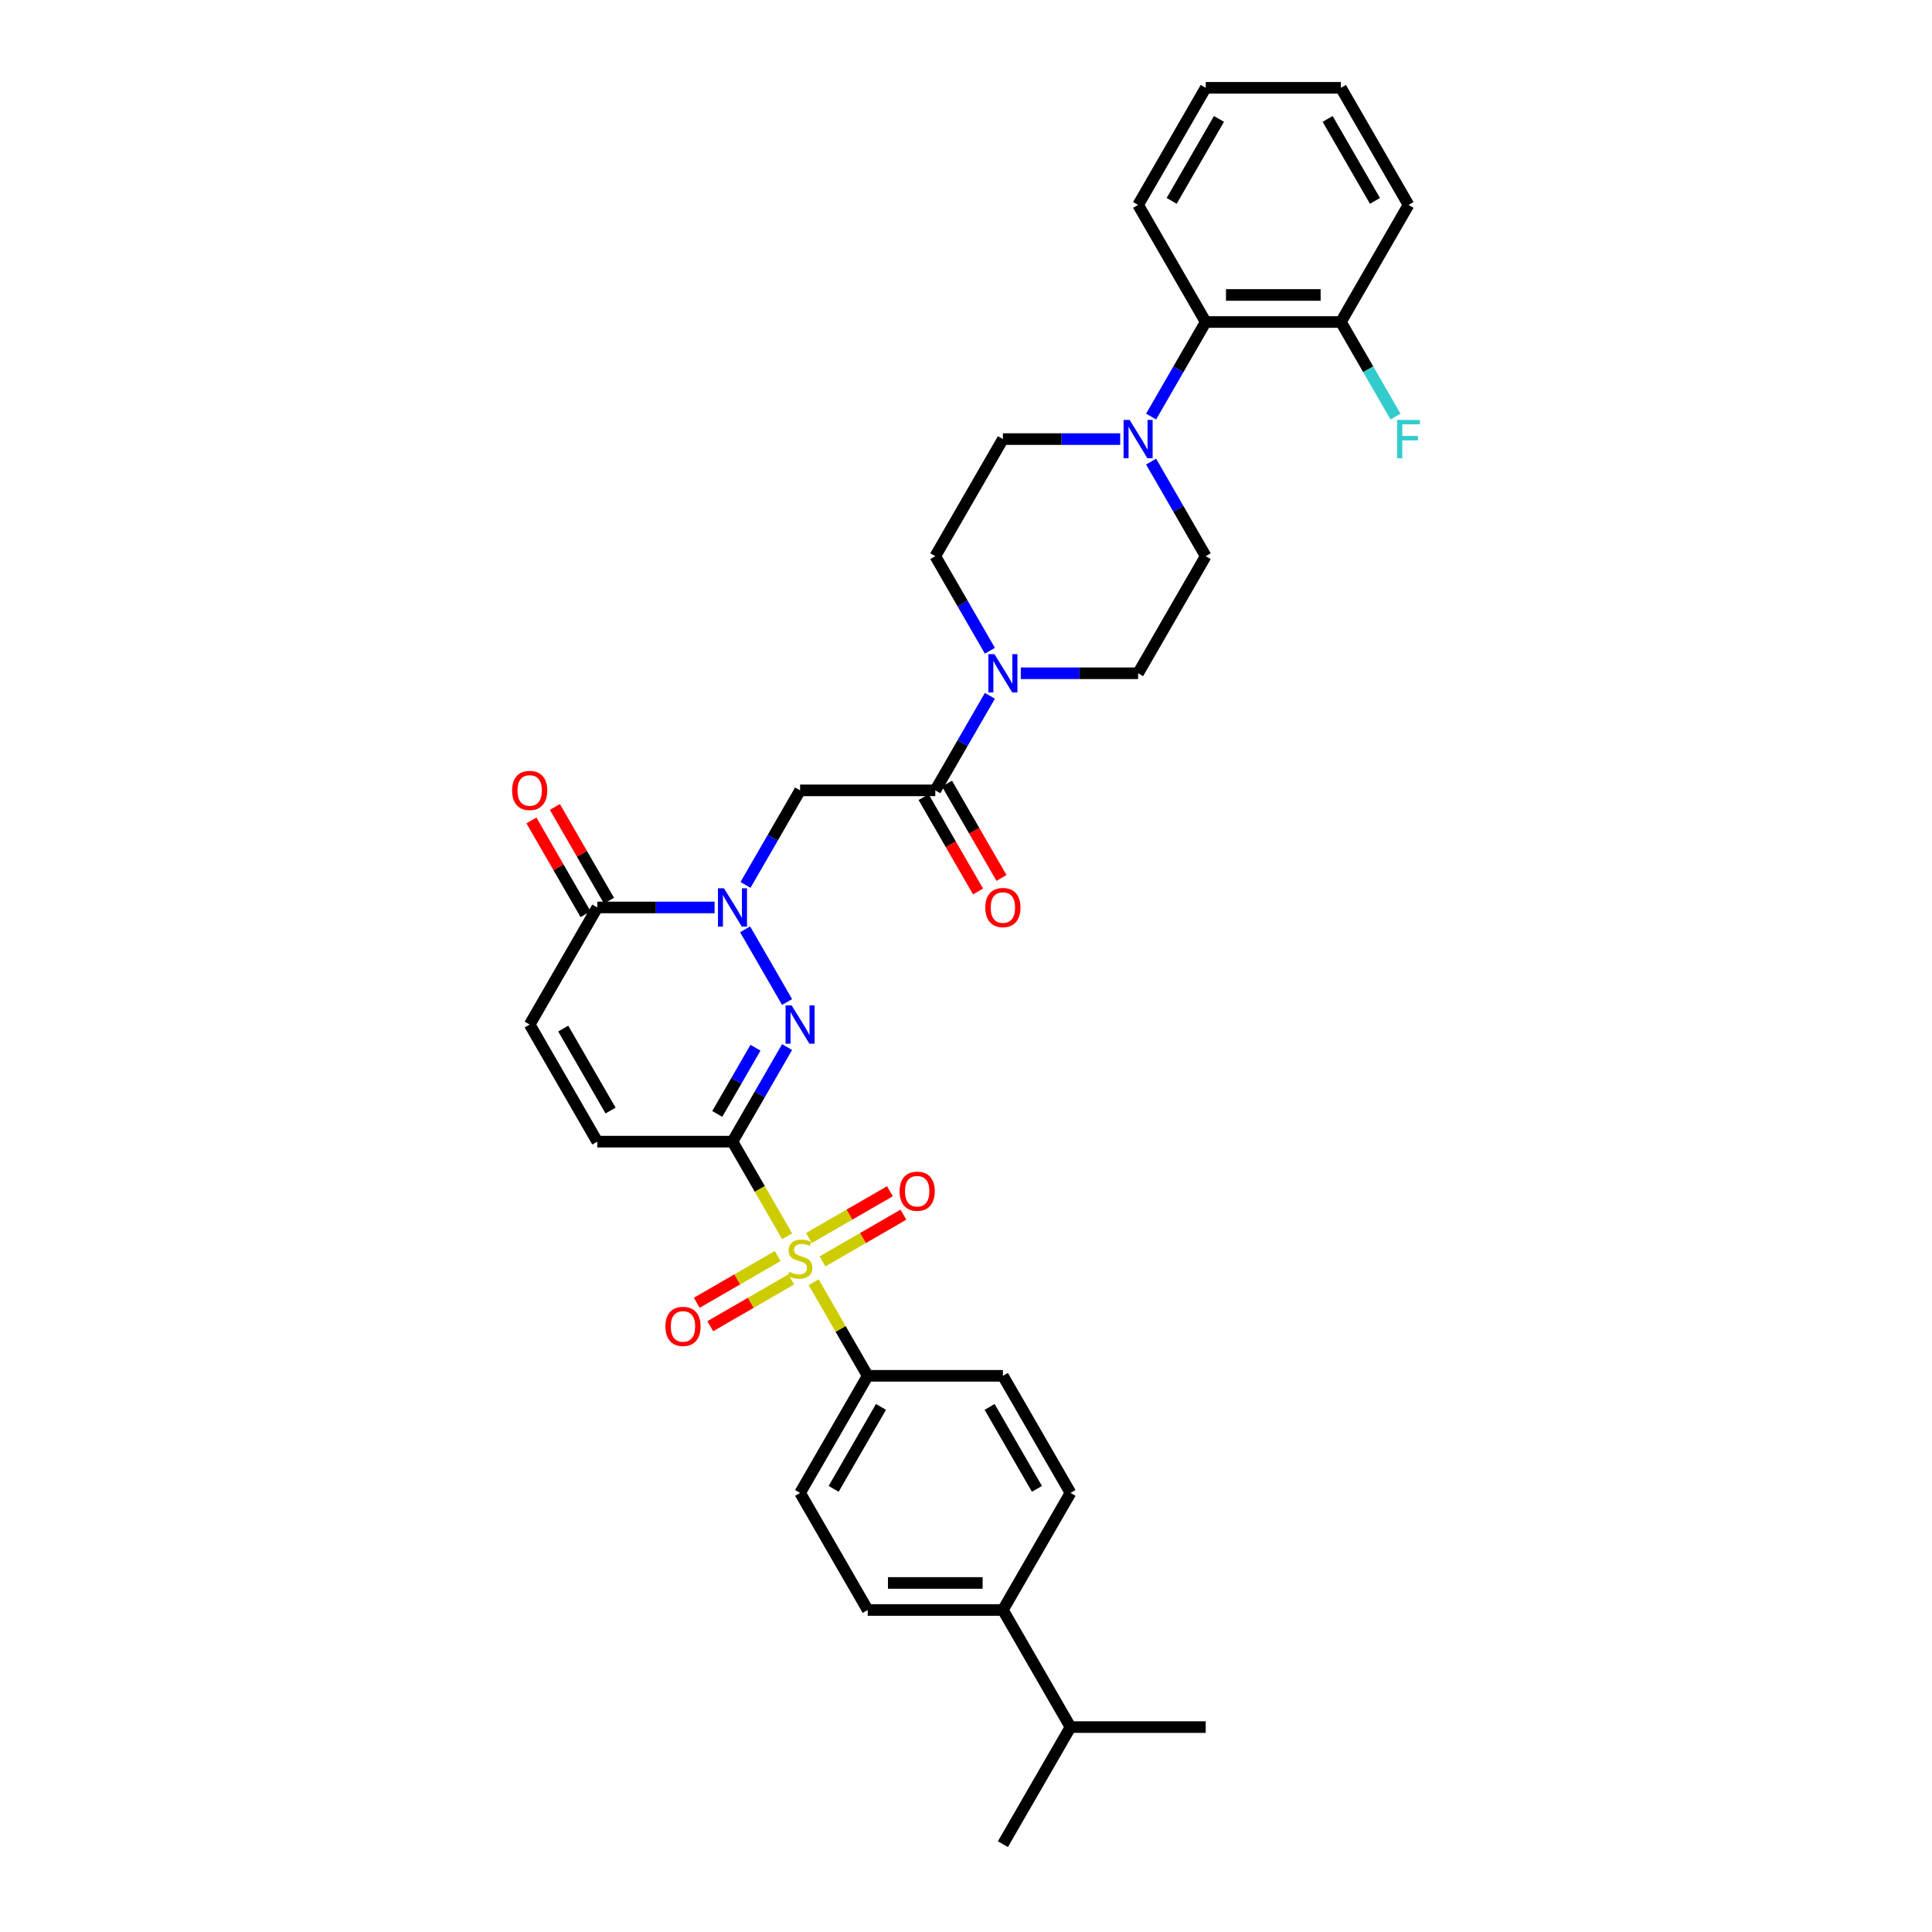 <?xml version='1.0' encoding='iso-8859-1'?>
<svg version='1.1' baseProfile='full'
              xmlns='http://www.w3.org/2000/svg'
                      xmlns:rdkit='http://www.rdkit.org/xml'
                      xmlns:xlink='http://www.w3.org/1999/xlink'
                  xml:space='preserve'
width='1000px' height='1000px' viewBox='0 0 1000 1000'>
<!-- END OF HEADER -->
<rect style='opacity:1.0;fill:#FFFFFF;stroke:none' width='1000' height='1000' x='0' y='0'> </rect>
<path class='bond-0' d='M 379.134,590.909 L 393.272,615.397' style='fill:none;fill-rule:evenodd;stroke:#000000;stroke-width:6px;stroke-linecap:butt;stroke-linejoin:miter;stroke-opacity:1' />
<path class='bond-0' d='M 393.272,615.397 L 407.41,639.884' style='fill:none;fill-rule:evenodd;stroke:#CCCC00;stroke-width:6px;stroke-linecap:butt;stroke-linejoin:miter;stroke-opacity:1' />
<path class='bond-1' d='M 379.134,590.909 L 393.264,566.436' style='fill:none;fill-rule:evenodd;stroke:#000000;stroke-width:6px;stroke-linecap:butt;stroke-linejoin:miter;stroke-opacity:1' />
<path class='bond-1' d='M 393.264,566.436 L 407.394,541.962' style='fill:none;fill-rule:evenodd;stroke:#0000FF;stroke-width:6px;stroke-linecap:butt;stroke-linejoin:miter;stroke-opacity:1' />
<path class='bond-1' d='M 371.252,576.569 L 381.143,559.437' style='fill:none;fill-rule:evenodd;stroke:#000000;stroke-width:6px;stroke-linecap:butt;stroke-linejoin:miter;stroke-opacity:1' />
<path class='bond-1' d='M 381.143,559.437 L 391.034,542.306' style='fill:none;fill-rule:evenodd;stroke:#0000FF;stroke-width:6px;stroke-linecap:butt;stroke-linejoin:miter;stroke-opacity:1' />
<path class='bond-7' d='M 379.134,590.909 L 309.152,590.909' style='fill:none;fill-rule:evenodd;stroke:#000000;stroke-width:6px;stroke-linecap:butt;stroke-linejoin:miter;stroke-opacity:1' />
<path class='bond-10' d='M 421.147,663.678 L 435.132,687.9' style='fill:none;fill-rule:evenodd;stroke:#CCCC00;stroke-width:6px;stroke-linecap:butt;stroke-linejoin:miter;stroke-opacity:1' />
<path class='bond-10' d='M 435.132,687.9 L 449.116,712.121' style='fill:none;fill-rule:evenodd;stroke:#000000;stroke-width:6px;stroke-linecap:butt;stroke-linejoin:miter;stroke-opacity:1' />
<path class='bond-12' d='M 425.728,652.897 L 446.673,640.805' style='fill:none;fill-rule:evenodd;stroke:#CCCC00;stroke-width:6px;stroke-linecap:butt;stroke-linejoin:miter;stroke-opacity:1' />
<path class='bond-12' d='M 446.673,640.805 L 467.617,628.712' style='fill:none;fill-rule:evenodd;stroke:#FF0000;stroke-width:6px;stroke-linecap:butt;stroke-linejoin:miter;stroke-opacity:1' />
<path class='bond-12' d='M 418.73,640.776 L 439.675,628.683' style='fill:none;fill-rule:evenodd;stroke:#CCCC00;stroke-width:6px;stroke-linecap:butt;stroke-linejoin:miter;stroke-opacity:1' />
<path class='bond-12' d='M 439.675,628.683 L 460.619,616.591' style='fill:none;fill-rule:evenodd;stroke:#FF0000;stroke-width:6px;stroke-linecap:butt;stroke-linejoin:miter;stroke-opacity:1' />
<path class='bond-13' d='M 402.522,650.133 L 381.578,662.226' style='fill:none;fill-rule:evenodd;stroke:#CCCC00;stroke-width:6px;stroke-linecap:butt;stroke-linejoin:miter;stroke-opacity:1' />
<path class='bond-13' d='M 381.578,662.226 L 360.633,674.318' style='fill:none;fill-rule:evenodd;stroke:#FF0000;stroke-width:6px;stroke-linecap:butt;stroke-linejoin:miter;stroke-opacity:1' />
<path class='bond-13' d='M 409.52,662.255 L 388.576,674.347' style='fill:none;fill-rule:evenodd;stroke:#CCCC00;stroke-width:6px;stroke-linecap:butt;stroke-linejoin:miter;stroke-opacity:1' />
<path class='bond-13' d='M 388.576,674.347 L 367.632,686.439' style='fill:none;fill-rule:evenodd;stroke:#FF0000;stroke-width:6px;stroke-linecap:butt;stroke-linejoin:miter;stroke-opacity:1' />
<path class='bond-2' d='M 407.394,518.644 L 385.671,481.019' style='fill:none;fill-rule:evenodd;stroke:#0000FF;stroke-width:6px;stroke-linecap:butt;stroke-linejoin:miter;stroke-opacity:1' />
<path class='bond-3' d='M 385.866,458.038 L 399.995,433.564' style='fill:none;fill-rule:evenodd;stroke:#0000FF;stroke-width:6px;stroke-linecap:butt;stroke-linejoin:miter;stroke-opacity:1' />
<path class='bond-3' d='M 399.995,433.564 L 414.125,409.091' style='fill:none;fill-rule:evenodd;stroke:#000000;stroke-width:6px;stroke-linecap:butt;stroke-linejoin:miter;stroke-opacity:1' />
<path class='bond-34' d='M 369.869,469.697 L 339.511,469.697' style='fill:none;fill-rule:evenodd;stroke:#0000FF;stroke-width:6px;stroke-linecap:butt;stroke-linejoin:miter;stroke-opacity:1' />
<path class='bond-34' d='M 339.511,469.697 L 309.152,469.697' style='fill:none;fill-rule:evenodd;stroke:#000000;stroke-width:6px;stroke-linecap:butt;stroke-linejoin:miter;stroke-opacity:1' />
<path class='bond-4' d='M 414.125,409.091 L 484.107,409.091' style='fill:none;fill-rule:evenodd;stroke:#000000;stroke-width:6px;stroke-linecap:butt;stroke-linejoin:miter;stroke-opacity:1' />
<path class='bond-6' d='M 484.107,409.091 L 498.237,384.617' style='fill:none;fill-rule:evenodd;stroke:#000000;stroke-width:6px;stroke-linecap:butt;stroke-linejoin:miter;stroke-opacity:1' />
<path class='bond-6' d='M 498.237,384.617 L 512.367,360.144' style='fill:none;fill-rule:evenodd;stroke:#0000FF;stroke-width:6px;stroke-linecap:butt;stroke-linejoin:miter;stroke-opacity:1' />
<path class='bond-18' d='M 478.047,412.59 L 492.144,437.008' style='fill:none;fill-rule:evenodd;stroke:#000000;stroke-width:6px;stroke-linecap:butt;stroke-linejoin:miter;stroke-opacity:1' />
<path class='bond-18' d='M 492.144,437.008 L 506.241,461.425' style='fill:none;fill-rule:evenodd;stroke:#FF0000;stroke-width:6px;stroke-linecap:butt;stroke-linejoin:miter;stroke-opacity:1' />
<path class='bond-18' d='M 490.168,405.592 L 504.265,430.009' style='fill:none;fill-rule:evenodd;stroke:#000000;stroke-width:6px;stroke-linecap:butt;stroke-linejoin:miter;stroke-opacity:1' />
<path class='bond-18' d='M 504.265,430.009 L 518.363,454.427' style='fill:none;fill-rule:evenodd;stroke:#FF0000;stroke-width:6px;stroke-linecap:butt;stroke-linejoin:miter;stroke-opacity:1' />
<path class='bond-5' d='M 309.152,469.697 L 274.162,530.303' style='fill:none;fill-rule:evenodd;stroke:#000000;stroke-width:6px;stroke-linecap:butt;stroke-linejoin:miter;stroke-opacity:1' />
<path class='bond-19' d='M 315.213,466.198 L 301.205,441.934' style='fill:none;fill-rule:evenodd;stroke:#000000;stroke-width:6px;stroke-linecap:butt;stroke-linejoin:miter;stroke-opacity:1' />
<path class='bond-19' d='M 301.205,441.934 L 287.196,417.671' style='fill:none;fill-rule:evenodd;stroke:#FF0000;stroke-width:6px;stroke-linecap:butt;stroke-linejoin:miter;stroke-opacity:1' />
<path class='bond-19' d='M 303.092,473.196 L 289.083,448.932' style='fill:none;fill-rule:evenodd;stroke:#000000;stroke-width:6px;stroke-linecap:butt;stroke-linejoin:miter;stroke-opacity:1' />
<path class='bond-19' d='M 289.083,448.932 L 275.075,424.669' style='fill:none;fill-rule:evenodd;stroke:#FF0000;stroke-width:6px;stroke-linecap:butt;stroke-linejoin:miter;stroke-opacity:1' />
<path class='bond-14' d='M 528.364,348.485 L 558.722,348.485' style='fill:none;fill-rule:evenodd;stroke:#0000FF;stroke-width:6px;stroke-linecap:butt;stroke-linejoin:miter;stroke-opacity:1' />
<path class='bond-14' d='M 558.722,348.485 L 589.08,348.485' style='fill:none;fill-rule:evenodd;stroke:#000000;stroke-width:6px;stroke-linecap:butt;stroke-linejoin:miter;stroke-opacity:1' />
<path class='bond-15' d='M 512.367,336.826 L 498.237,312.352' style='fill:none;fill-rule:evenodd;stroke:#0000FF;stroke-width:6px;stroke-linecap:butt;stroke-linejoin:miter;stroke-opacity:1' />
<path class='bond-15' d='M 498.237,312.352 L 484.107,287.879' style='fill:none;fill-rule:evenodd;stroke:#000000;stroke-width:6px;stroke-linecap:butt;stroke-linejoin:miter;stroke-opacity:1' />
<path class='bond-9' d='M 309.152,590.909 L 274.162,530.303' style='fill:none;fill-rule:evenodd;stroke:#000000;stroke-width:6px;stroke-linecap:butt;stroke-linejoin:miter;stroke-opacity:1' />
<path class='bond-9' d='M 316.025,574.82 L 291.531,532.396' style='fill:none;fill-rule:evenodd;stroke:#000000;stroke-width:6px;stroke-linecap:butt;stroke-linejoin:miter;stroke-opacity:1' />
<path class='bond-8' d='M 579.814,227.273 L 549.456,227.273' style='fill:none;fill-rule:evenodd;stroke:#0000FF;stroke-width:6px;stroke-linecap:butt;stroke-linejoin:miter;stroke-opacity:1' />
<path class='bond-8' d='M 549.456,227.273 L 519.098,227.273' style='fill:none;fill-rule:evenodd;stroke:#000000;stroke-width:6px;stroke-linecap:butt;stroke-linejoin:miter;stroke-opacity:1' />
<path class='bond-11' d='M 595.811,215.614 L 609.941,191.14' style='fill:none;fill-rule:evenodd;stroke:#0000FF;stroke-width:6px;stroke-linecap:butt;stroke-linejoin:miter;stroke-opacity:1' />
<path class='bond-11' d='M 609.941,191.14 L 624.071,166.667' style='fill:none;fill-rule:evenodd;stroke:#000000;stroke-width:6px;stroke-linecap:butt;stroke-linejoin:miter;stroke-opacity:1' />
<path class='bond-36' d='M 595.811,238.932 L 609.941,263.405' style='fill:none;fill-rule:evenodd;stroke:#0000FF;stroke-width:6px;stroke-linecap:butt;stroke-linejoin:miter;stroke-opacity:1' />
<path class='bond-36' d='M 609.941,263.405 L 624.071,287.879' style='fill:none;fill-rule:evenodd;stroke:#000000;stroke-width:6px;stroke-linecap:butt;stroke-linejoin:miter;stroke-opacity:1' />
<path class='bond-22' d='M 449.116,712.121 L 519.098,712.121' style='fill:none;fill-rule:evenodd;stroke:#000000;stroke-width:6px;stroke-linecap:butt;stroke-linejoin:miter;stroke-opacity:1' />
<path class='bond-23' d='M 449.116,712.121 L 414.125,772.727' style='fill:none;fill-rule:evenodd;stroke:#000000;stroke-width:6px;stroke-linecap:butt;stroke-linejoin:miter;stroke-opacity:1' />
<path class='bond-23' d='M 455.989,728.21 L 431.495,770.635' style='fill:none;fill-rule:evenodd;stroke:#000000;stroke-width:6px;stroke-linecap:butt;stroke-linejoin:miter;stroke-opacity:1' />
<path class='bond-20' d='M 624.071,166.667 L 694.053,166.667' style='fill:none;fill-rule:evenodd;stroke:#000000;stroke-width:6px;stroke-linecap:butt;stroke-linejoin:miter;stroke-opacity:1' />
<path class='bond-20' d='M 634.568,152.67 L 683.555,152.67' style='fill:none;fill-rule:evenodd;stroke:#000000;stroke-width:6px;stroke-linecap:butt;stroke-linejoin:miter;stroke-opacity:1' />
<path class='bond-28' d='M 624.071,166.667 L 589.08,106.061' style='fill:none;fill-rule:evenodd;stroke:#000000;stroke-width:6px;stroke-linecap:butt;stroke-linejoin:miter;stroke-opacity:1' />
<path class='bond-16' d='M 589.08,348.485 L 624.071,287.879' style='fill:none;fill-rule:evenodd;stroke:#000000;stroke-width:6px;stroke-linecap:butt;stroke-linejoin:miter;stroke-opacity:1' />
<path class='bond-17' d='M 484.107,287.879 L 519.098,227.273' style='fill:none;fill-rule:evenodd;stroke:#000000;stroke-width:6px;stroke-linecap:butt;stroke-linejoin:miter;stroke-opacity:1' />
<path class='bond-26' d='M 694.053,166.667 L 708.182,191.14' style='fill:none;fill-rule:evenodd;stroke:#000000;stroke-width:6px;stroke-linecap:butt;stroke-linejoin:miter;stroke-opacity:1' />
<path class='bond-26' d='M 708.182,191.14 L 722.312,215.614' style='fill:none;fill-rule:evenodd;stroke:#33CCCC;stroke-width:6px;stroke-linecap:butt;stroke-linejoin:miter;stroke-opacity:1' />
<path class='bond-29' d='M 694.053,166.667 L 729.044,106.061' style='fill:none;fill-rule:evenodd;stroke:#000000;stroke-width:6px;stroke-linecap:butt;stroke-linejoin:miter;stroke-opacity:1' />
<path class='bond-21' d='M 519.098,833.333 L 449.116,833.333' style='fill:none;fill-rule:evenodd;stroke:#000000;stroke-width:6px;stroke-linecap:butt;stroke-linejoin:miter;stroke-opacity:1' />
<path class='bond-21' d='M 508.601,819.337 L 459.613,819.337' style='fill:none;fill-rule:evenodd;stroke:#000000;stroke-width:6px;stroke-linecap:butt;stroke-linejoin:miter;stroke-opacity:1' />
<path class='bond-27' d='M 519.098,833.333 L 554.089,893.939' style='fill:none;fill-rule:evenodd;stroke:#000000;stroke-width:6px;stroke-linecap:butt;stroke-linejoin:miter;stroke-opacity:1' />
<path class='bond-35' d='M 519.098,833.333 L 554.089,772.727' style='fill:none;fill-rule:evenodd;stroke:#000000;stroke-width:6px;stroke-linecap:butt;stroke-linejoin:miter;stroke-opacity:1' />
<path class='bond-24' d='M 519.098,712.121 L 554.089,772.727' style='fill:none;fill-rule:evenodd;stroke:#000000;stroke-width:6px;stroke-linecap:butt;stroke-linejoin:miter;stroke-opacity:1' />
<path class='bond-24' d='M 512.225,728.21 L 536.719,770.635' style='fill:none;fill-rule:evenodd;stroke:#000000;stroke-width:6px;stroke-linecap:butt;stroke-linejoin:miter;stroke-opacity:1' />
<path class='bond-25' d='M 414.125,772.727 L 449.116,833.333' style='fill:none;fill-rule:evenodd;stroke:#000000;stroke-width:6px;stroke-linecap:butt;stroke-linejoin:miter;stroke-opacity:1' />
<path class='bond-30' d='M 554.089,893.939 L 519.098,954.545' style='fill:none;fill-rule:evenodd;stroke:#000000;stroke-width:6px;stroke-linecap:butt;stroke-linejoin:miter;stroke-opacity:1' />
<path class='bond-31' d='M 554.089,893.939 L 624.071,893.939' style='fill:none;fill-rule:evenodd;stroke:#000000;stroke-width:6px;stroke-linecap:butt;stroke-linejoin:miter;stroke-opacity:1' />
<path class='bond-32' d='M 589.08,106.061 L 624.071,45.455' style='fill:none;fill-rule:evenodd;stroke:#000000;stroke-width:6px;stroke-linecap:butt;stroke-linejoin:miter;stroke-opacity:1' />
<path class='bond-32' d='M 606.45,103.968 L 630.943,61.544' style='fill:none;fill-rule:evenodd;stroke:#000000;stroke-width:6px;stroke-linecap:butt;stroke-linejoin:miter;stroke-opacity:1' />
<path class='bond-37' d='M 729.044,106.061 L 694.053,45.455' style='fill:none;fill-rule:evenodd;stroke:#000000;stroke-width:6px;stroke-linecap:butt;stroke-linejoin:miter;stroke-opacity:1' />
<path class='bond-37' d='M 711.674,103.968 L 687.18,61.544' style='fill:none;fill-rule:evenodd;stroke:#000000;stroke-width:6px;stroke-linecap:butt;stroke-linejoin:miter;stroke-opacity:1' />
<path class='bond-33' d='M 624.071,45.455 L 694.053,45.455' style='fill:none;fill-rule:evenodd;stroke:#000000;stroke-width:6px;stroke-linecap:butt;stroke-linejoin:miter;stroke-opacity:1' />
<path  class='atom-1' d='M 408.527 658.317
Q 408.751 658.401, 409.674 658.793
Q 410.598 659.185, 411.606 659.437
Q 412.642 659.661, 413.649 659.661
Q 415.525 659.661, 416.617 658.765
Q 417.708 657.842, 417.708 656.246
Q 417.708 655.154, 417.148 654.482
Q 416.617 653.811, 415.777 653.447
Q 414.937 653.083, 413.537 652.663
Q 411.774 652.131, 410.71 651.627
Q 409.674 651.123, 408.919 650.06
Q 408.191 648.996, 408.191 647.204
Q 408.191 644.713, 409.87 643.173
Q 411.578 641.634, 414.937 641.634
Q 417.232 641.634, 419.836 642.725
L 419.192 644.881
Q 416.813 643.901, 415.021 643.901
Q 413.09 643.901, 412.026 644.713
Q 410.962 645.497, 410.99 646.868
Q 410.99 647.932, 411.522 648.576
Q 412.082 649.22, 412.866 649.584
Q 413.677 649.948, 415.021 650.367
Q 416.813 650.927, 417.876 651.487
Q 418.94 652.047, 419.696 653.195
Q 420.48 654.314, 420.48 656.246
Q 420.48 658.989, 418.632 660.473
Q 416.813 661.928, 413.761 661.928
Q 411.998 661.928, 410.654 661.537
Q 409.339 661.173, 407.771 660.529
L 408.527 658.317
' fill='#CCCC00'/>
<path  class='atom-2' d='M 409.744 520.394
L 416.239 530.891
Q 416.883 531.927, 417.918 533.802
Q 418.954 535.678, 419.01 535.79
L 419.01 520.394
L 421.641 520.394
L 421.641 540.212
L 418.926 540.212
L 411.956 528.735
Q 411.144 527.392, 410.276 525.852
Q 409.436 524.313, 409.185 523.837
L 409.185 540.212
L 406.609 540.212
L 406.609 520.394
L 409.744 520.394
' fill='#0000FF'/>
<path  class='atom-3' d='M 374.753 459.788
L 381.248 470.285
Q 381.892 471.321, 382.927 473.196
Q 383.963 475.072, 384.019 475.184
L 384.019 459.788
L 386.65 459.788
L 386.65 479.606
L 383.935 479.606
L 376.965 468.129
Q 376.153 466.786, 375.285 465.246
Q 374.446 463.707, 374.194 463.231
L 374.194 479.606
L 371.618 479.606
L 371.618 459.788
L 374.753 459.788
' fill='#0000FF'/>
<path  class='atom-7' d='M 514.717 338.575
L 521.211 349.073
Q 521.855 350.108, 522.891 351.984
Q 523.927 353.859, 523.983 353.971
L 523.983 338.575
L 526.614 338.575
L 526.614 358.394
L 523.899 358.394
L 516.929 346.917
Q 516.117 345.574, 515.249 344.034
Q 514.409 342.494, 514.157 342.019
L 514.157 358.394
L 511.582 358.394
L 511.582 338.575
L 514.717 338.575
' fill='#0000FF'/>
<path  class='atom-9' d='M 584.699 217.363
L 591.193 227.861
Q 591.837 228.896, 592.873 230.772
Q 593.909 232.647, 593.965 232.759
L 593.965 217.363
L 596.596 217.363
L 596.596 237.182
L 593.881 237.182
L 586.91 225.705
Q 586.099 224.361, 585.231 222.822
Q 584.391 221.282, 584.139 220.806
L 584.139 237.182
L 581.564 237.182
L 581.564 217.363
L 584.699 217.363
' fill='#0000FF'/>
<path  class='atom-13' d='M 465.634 616.58
Q 465.634 611.821, 467.985 609.162
Q 470.336 606.503, 474.731 606.503
Q 479.126 606.503, 481.478 609.162
Q 483.829 611.821, 483.829 616.58
Q 483.829 621.395, 481.45 624.138
Q 479.07 626.854, 474.731 626.854
Q 470.364 626.854, 467.985 624.138
Q 465.634 621.423, 465.634 616.58
M 474.731 624.614
Q 477.755 624.614, 479.378 622.599
Q 481.03 620.555, 481.03 616.58
Q 481.03 612.689, 479.378 610.73
Q 477.755 608.742, 474.731 608.742
Q 471.708 608.742, 470.057 610.702
Q 468.433 612.661, 468.433 616.58
Q 468.433 620.583, 470.057 622.599
Q 471.708 624.614, 474.731 624.614
' fill='#FF0000'/>
<path  class='atom-14' d='M 344.422 686.562
Q 344.422 681.803, 346.773 679.144
Q 349.124 676.485, 353.519 676.485
Q 357.914 676.485, 360.265 679.144
Q 362.617 681.803, 362.617 686.562
Q 362.617 691.377, 360.237 694.12
Q 357.858 696.835, 353.519 696.835
Q 349.152 696.835, 346.773 694.12
Q 344.422 691.405, 344.422 686.562
M 353.519 694.596
Q 356.542 694.596, 358.166 692.581
Q 359.818 690.537, 359.818 686.562
Q 359.818 682.671, 358.166 680.712
Q 356.542 678.724, 353.519 678.724
Q 350.496 678.724, 348.844 680.684
Q 347.221 682.643, 347.221 686.562
Q 347.221 690.565, 348.844 692.581
Q 350.496 694.596, 353.519 694.596
' fill='#FF0000'/>
<path  class='atom-19' d='M 510 469.753
Q 510 464.994, 512.352 462.335
Q 514.703 459.676, 519.098 459.676
Q 523.493 459.676, 525.844 462.335
Q 528.196 464.994, 528.196 469.753
Q 528.196 474.568, 525.816 477.311
Q 523.437 480.026, 519.098 480.026
Q 514.731 480.026, 512.352 477.311
Q 510 474.596, 510 469.753
M 519.098 477.787
Q 522.121 477.787, 523.745 475.771
Q 525.396 473.728, 525.396 469.753
Q 525.396 465.862, 523.745 463.902
Q 522.121 461.915, 519.098 461.915
Q 516.075 461.915, 514.423 463.874
Q 512.8 465.834, 512.8 469.753
Q 512.8 473.756, 514.423 475.771
Q 516.075 477.787, 519.098 477.787
' fill='#FF0000'/>
<path  class='atom-20' d='M 265.064 409.147
Q 265.064 404.388, 267.415 401.729
Q 269.767 399.07, 274.162 399.07
Q 278.556 399.07, 280.908 401.729
Q 283.259 404.388, 283.259 409.147
Q 283.259 413.962, 280.88 416.705
Q 278.5 419.42, 274.162 419.42
Q 269.795 419.42, 267.415 416.705
Q 265.064 413.99, 265.064 409.147
M 274.162 417.181
Q 277.185 417.181, 278.808 415.165
Q 280.46 413.122, 280.46 409.147
Q 280.46 405.256, 278.808 403.296
Q 277.185 401.309, 274.162 401.309
Q 271.138 401.309, 269.487 403.268
Q 267.863 405.228, 267.863 409.147
Q 267.863 413.15, 269.487 415.165
Q 271.138 417.181, 274.162 417.181
' fill='#FF0000'/>
<path  class='atom-27' d='M 723.151 217.363
L 734.936 217.363
L 734.936 219.631
L 725.81 219.631
L 725.81 225.649
L 733.928 225.649
L 733.928 227.945
L 725.81 227.945
L 725.81 237.182
L 723.151 237.182
L 723.151 217.363
' fill='#33CCCC'/>
</svg>

